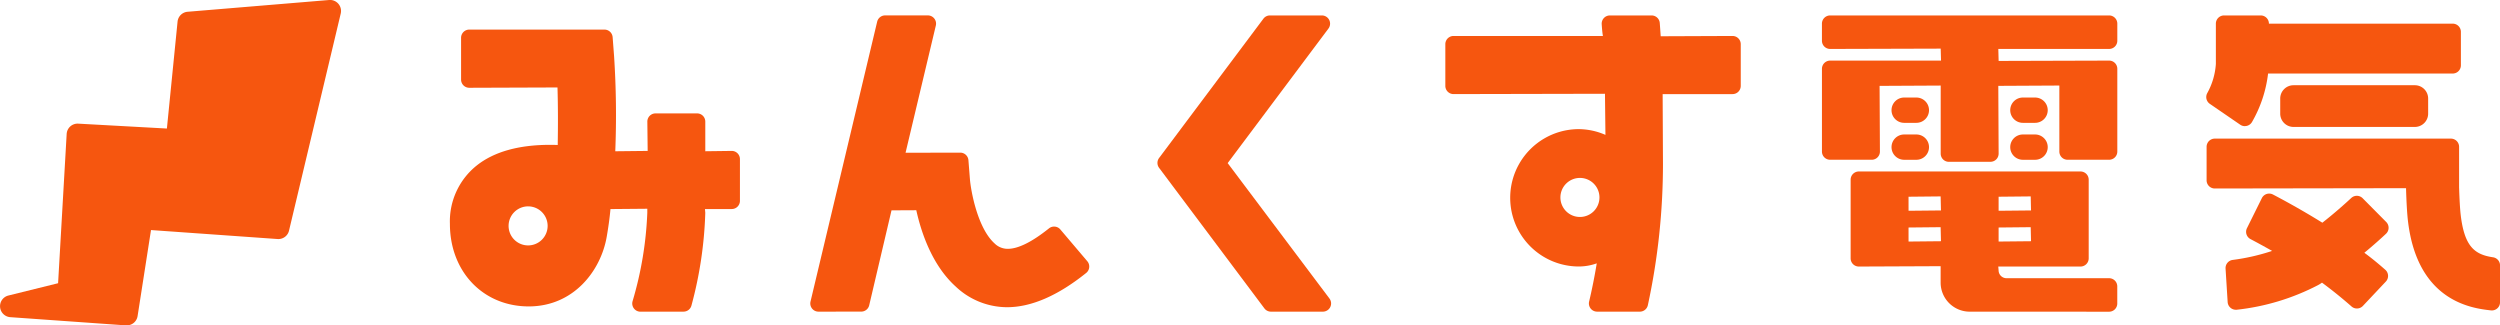 <svg id="みんくす電気ロゴ" xmlns="http://www.w3.org/2000/svg" xmlns:xlink="http://www.w3.org/1999/xlink" width="268.913" height="35" viewBox="0 0 268.913 35">
  <defs>
    <clipPath id="clip-path">
      <rect id="長方形_2752" data-name="長方形 2752" width="268.913" height="35" fill="none"/>
    </clipPath>
  </defs>
  <g id="グループ_5701" data-name="グループ 5701" clip-path="url(#clip-path)">
    <path id="パス_14741" data-name="パス 14741" d="M36.4.412A1.182,1.182,0,0,0,35.407,0L20.178,1.266A1.18,1.18,0,0,0,19.1,2.326l-1.148,11.5L8.412,13.3a1.177,1.177,0,0,0-1.241,1.112L6.249,30.465.9,31.789a1.183,1.183,0,0,0,.2,2.327L13.553,35c.028,0,.056,0,.084,0A1.179,1.179,0,0,0,14.8,34l1.443-9.254,13.615.965a1.175,1.175,0,0,0,1.23-.9L36.651,1.456A1.184,1.184,0,0,0,36.4.412" transform="translate(0 0)" fill="#f6560f"/>
    <path id="パス_14742" data-name="パス 14742" d="M214.418,34.553a.879.879,0,0,1-.7-.353L202.392,19.084a.885.885,0,0,1,0-1.061l11.22-14.98a.879.879,0,0,1,.7-.353h5.595a.883.883,0,0,1,.7,1.414l-10.837,14.47L220.717,33.14a.883.883,0,0,1-.7,1.413Z" transform="translate(-77.714 -1.03)" fill="#f6560f"/>
    <path id="パス_14743" data-name="パス 14743" d="M268.835,34.552a.883.883,0,0,1-.856-1.088c.31-1.3.586-2.685.821-4.107a5.735,5.735,0,0,1-2.008.338,7.388,7.388,0,0,1,0-14.775,7.283,7.283,0,0,1,2.942.619l-.05-4.423-16.291.035a.881.881,0,0,1-.88-.883V5.782a.881.881,0,0,1,.88-.883h16.069c-.066-.392-.1-.825-.129-1.258a.883.883,0,0,1,.878-.95H274.7a.883.883,0,0,1,.879.819c.035.474.068.95.1,1.421l7.73-.032a.881.881,0,0,1,.88.883v4.487a.881.881,0,0,1-.88.883h-7.521l.035,7.471a72.01,72.01,0,0,1-1.627,15.237.88.88,0,0,1-.86.693ZM267,20.168a2.1,2.1,0,1,0,2.091,2.1,2.1,2.1,0,0,0-2.091-2.1" transform="translate(-97.045 -1.03)" fill="#f6560f"/>
    <path id="パス_14744" data-name="パス 14744" d="M142.445,34.553a.882.882,0,0,1-.856-1.088l7.169-30.1a.881.881,0,0,1,.856-.678h4.6a.884.884,0,0,1,.856,1.088L151.812,17.46l5.889-.011a.882.882,0,0,1,.874.813l.162,2.056c.105,1.258.818,5.235,2.641,6.887a1.992,1.992,0,0,0,1.439.589c1.113,0,2.6-.74,4.424-2.2a.88.88,0,0,1,1.22.118l2.9,3.416a.885.885,0,0,1-.12,1.262c-3.044,2.445-5.908,3.685-8.511,3.685a8.068,8.068,0,0,1-5.534-2.232c-2.49-2.256-3.674-5.7-4.229-8.2l-2.665.013-2.4,10.214a.881.881,0,0,1-.856.678Z" transform="translate(-54.406 -1.03)" fill="#f6560f"/>
    <path id="パス_14745" data-name="パス 14745" d="M99.1,35.5a.882.882,0,0,1-.848-1.121,38.593,38.593,0,0,0,1.586-9.511v-.441l-3.962.035c-.09,1.014-.239,2.034-.407,3-.629,3.6-3.523,7.471-8.393,7.471-.261,0-.528-.012-.8-.035-4.516-.393-7.67-4.025-7.67-8.832a7.683,7.683,0,0,1,2.911-6.313c1.858-1.462,4.5-2.2,7.854-2.2q.422,0,.831.015c.034-1.99.038-4.083-.025-6.188l-9.49.035a.881.881,0,0,1-.88-.883V6.039a.882.882,0,0,1,.88-.883H95.23a.883.883,0,0,1,.879.816l.158,2.072a97.63,97.63,0,0,1,.126,10.2l3.484-.038-.035-3.152a.881.881,0,0,1,.88-.883h4.474a.881.881,0,0,1,.88.883v3.188l2.846-.036a.882.882,0,0,1,.88.883v4.486a.881.881,0,0,1-.88.883H106.04l.035.406a42.9,42.9,0,0,1-1.487,9.969.881.881,0,0,1-.853.662ZM87.026,24.171a2.1,2.1,0,1,0,2.091,2.1,2.1,2.1,0,0,0-2.091-2.1" transform="translate(-30.211 -1.973)" fill="#f6560f"/>
    <path id="長方形_2747" data-name="長方形 2747" d="M1.361,0H2.673A1.361,1.361,0,0,1,4.033,1.361v0a1.36,1.36,0,0,1-1.36,1.36H1.36A1.36,1.36,0,0,1,0,1.361v0A1.361,1.361,0,0,1,1.361,0Z" transform="translate(203.462 10.492)" fill="#f6560f"/>
    <path id="長方形_2748" data-name="長方形 2748" d="M1.361,0H2.673A1.361,1.361,0,0,1,4.033,1.361v0a1.36,1.36,0,0,1-1.36,1.36H1.36A1.36,1.36,0,0,1,0,1.361v0A1.361,1.361,0,0,1,1.361,0Z" transform="translate(216.231 10.492)" fill="#f6560f"/>
    <path id="パス_14746" data-name="パス 14746" d="M331.963,18.437a.882.882,0,0,1-.881-.883V10.233l-6.573.035.036,7.064a.882.882,0,0,1-.881.883H319.19a.882.882,0,0,1-.881-.883v-8.9a.882.882,0,0,1,.881-.883h11.928l-.036-1.289-11.893.035a.882.882,0,0,1-.881-.883V3.574a.882.882,0,0,1,.881-.883H349.2a.882.882,0,0,1,.88.883V5.412a.882.882,0,0,1-.88.883h-11.92l.035,1.289L349.2,7.548a.882.882,0,0,1,.88.883v8.9a.881.881,0,0,1-.88.883h-4.474a.882.882,0,0,1-.881-.883v-7.1l-6.566.035.035,7.285a.881.881,0,0,1-.88.883Z" transform="translate(-122.331 -1.03)" fill="#f6560f"/>
    <path id="長方形_2749" data-name="長方形 2749" d="M1.361,0H2.673A1.361,1.361,0,0,1,4.033,1.361v0a1.36,1.36,0,0,1-1.36,1.36H1.36A1.36,1.36,0,0,1,0,1.361v0A1.361,1.361,0,0,1,1.361,0Z" transform="translate(203.462 14.466)" fill="#f6560f"/>
    <path id="長方形_2750" data-name="長方形 2750" d="M1.361,0H2.673A1.361,1.361,0,0,1,4.033,1.361v0a1.36,1.36,0,0,1-1.36,1.36H1.36A1.36,1.36,0,0,1,0,1.361v0A1.361,1.361,0,0,1,1.361,0Z" transform="translate(216.231 14.466)" fill="#f6560f"/>
    <path id="パス_14747" data-name="パス 14747" d="M336.12,44.953A3.127,3.127,0,0,1,333,41.826V40.061L324.2,40.1a.881.881,0,0,1-.88-.883v-8.46a.881.881,0,0,1,.88-.883h23.847a.881.881,0,0,1,.88.883v8.46a.882.882,0,0,1-.88.883H339.2l.035.408a.85.85,0,0,0,.844.846h11.042a.881.881,0,0,1,.88.883v1.838a.881.881,0,0,1-.88.883Zm3.117-7.542,3.487-.035-.035-1.51-3.452.035Zm-9.687,0,3.487-.035L333,35.866l-3.452.035Zm9.687-3.311,3.487-.035-.035-1.51-3.452.035Zm-9.687,0,3.487-.035L333,32.555l-3.452.035Z" transform="translate(-124.256 -11.429)" fill="#f6560f"/>
    <path id="長方形_2751" data-name="長方形 2751" d="M1.431,0H14.481a1.43,1.43,0,0,1,1.43,1.43V3.056a1.43,1.43,0,0,1-1.43,1.43H1.43A1.43,1.43,0,0,1,0,3.056V1.431A1.431,1.431,0,0,1,1.431,0Z" transform="translate(245.273 9.168)" fill="#f6560f"/>
    <path id="パス_14748" data-name="パス 14748" d="M389.608,14.6a.881.881,0,0,1-.5-.153L385.834,12.2a.885.885,0,0,1-.283-1.14,7.475,7.475,0,0,0,.933-3.156V3.574a.882.882,0,0,1,.881-.883h3.945a.882.882,0,0,1,.881.883h19.769a.881.881,0,0,1,.88.883v3.6a.881.881,0,0,1-.88.883H392.1a13.6,13.6,0,0,1-1.724,5.206.882.882,0,0,1-.567.425.912.912,0,0,1-.2.022" transform="translate(-148.134 -1.03)" fill="#f6560f"/>
    <path id="パス_14749" data-name="パス 14749" d="M389.928,46.222a.881.881,0,0,1-.879-.827l-.225-3.6a.883.883,0,0,1,.767-.932,22.52,22.52,0,0,0,4.24-.969c-.988-.561-1.808-1-2.325-1.272a.884.884,0,0,1-.38-1.175l1.6-3.228a.879.879,0,0,1,1.2-.39c1.013.529,3.049,1.626,5.31,3.031,1.283-1.006,2.4-2,3.108-2.659a.881.881,0,0,1,1.224.025l2.536,2.556a.885.885,0,0,1-.023,1.269c-.507.474-1.322,1.214-2.328,2.042.98.72,1.766,1.4,2.254,1.83a.885.885,0,0,1,.057,1.268l-2.47,2.621a.88.88,0,0,1-1.222.056c-.694-.612-1.81-1.553-3.176-2.562a3.473,3.473,0,0,1-.419.264,24.732,24.732,0,0,1-8.74,2.65.838.838,0,0,1-.1.006" transform="translate(-149.431 -12.904)" fill="#f6560f"/>
    <path id="パス_14750" data-name="パス 14750" d="M416.089,42.627c-1.96-.223-7.923-.9-8.927-9.674-.088-.766-.156-1.934-.2-3.471l-20.573.034a.881.881,0,0,1-.88-.883v-3.6a.881.881,0,0,1,.88-.883h25.4a.881.881,0,0,1,.88.883v4.344c.041,1.332.1,2.326.166,2.927.4,3.5,1.534,4.32,3.487,4.612a.883.883,0,0,1,.751.874V41.75a.881.881,0,0,1-.88.883.9.9,0,0,1-.1-.006" transform="translate(-148.156 -9.24)" fill="#f6560f"/>
  </g>
</svg>
